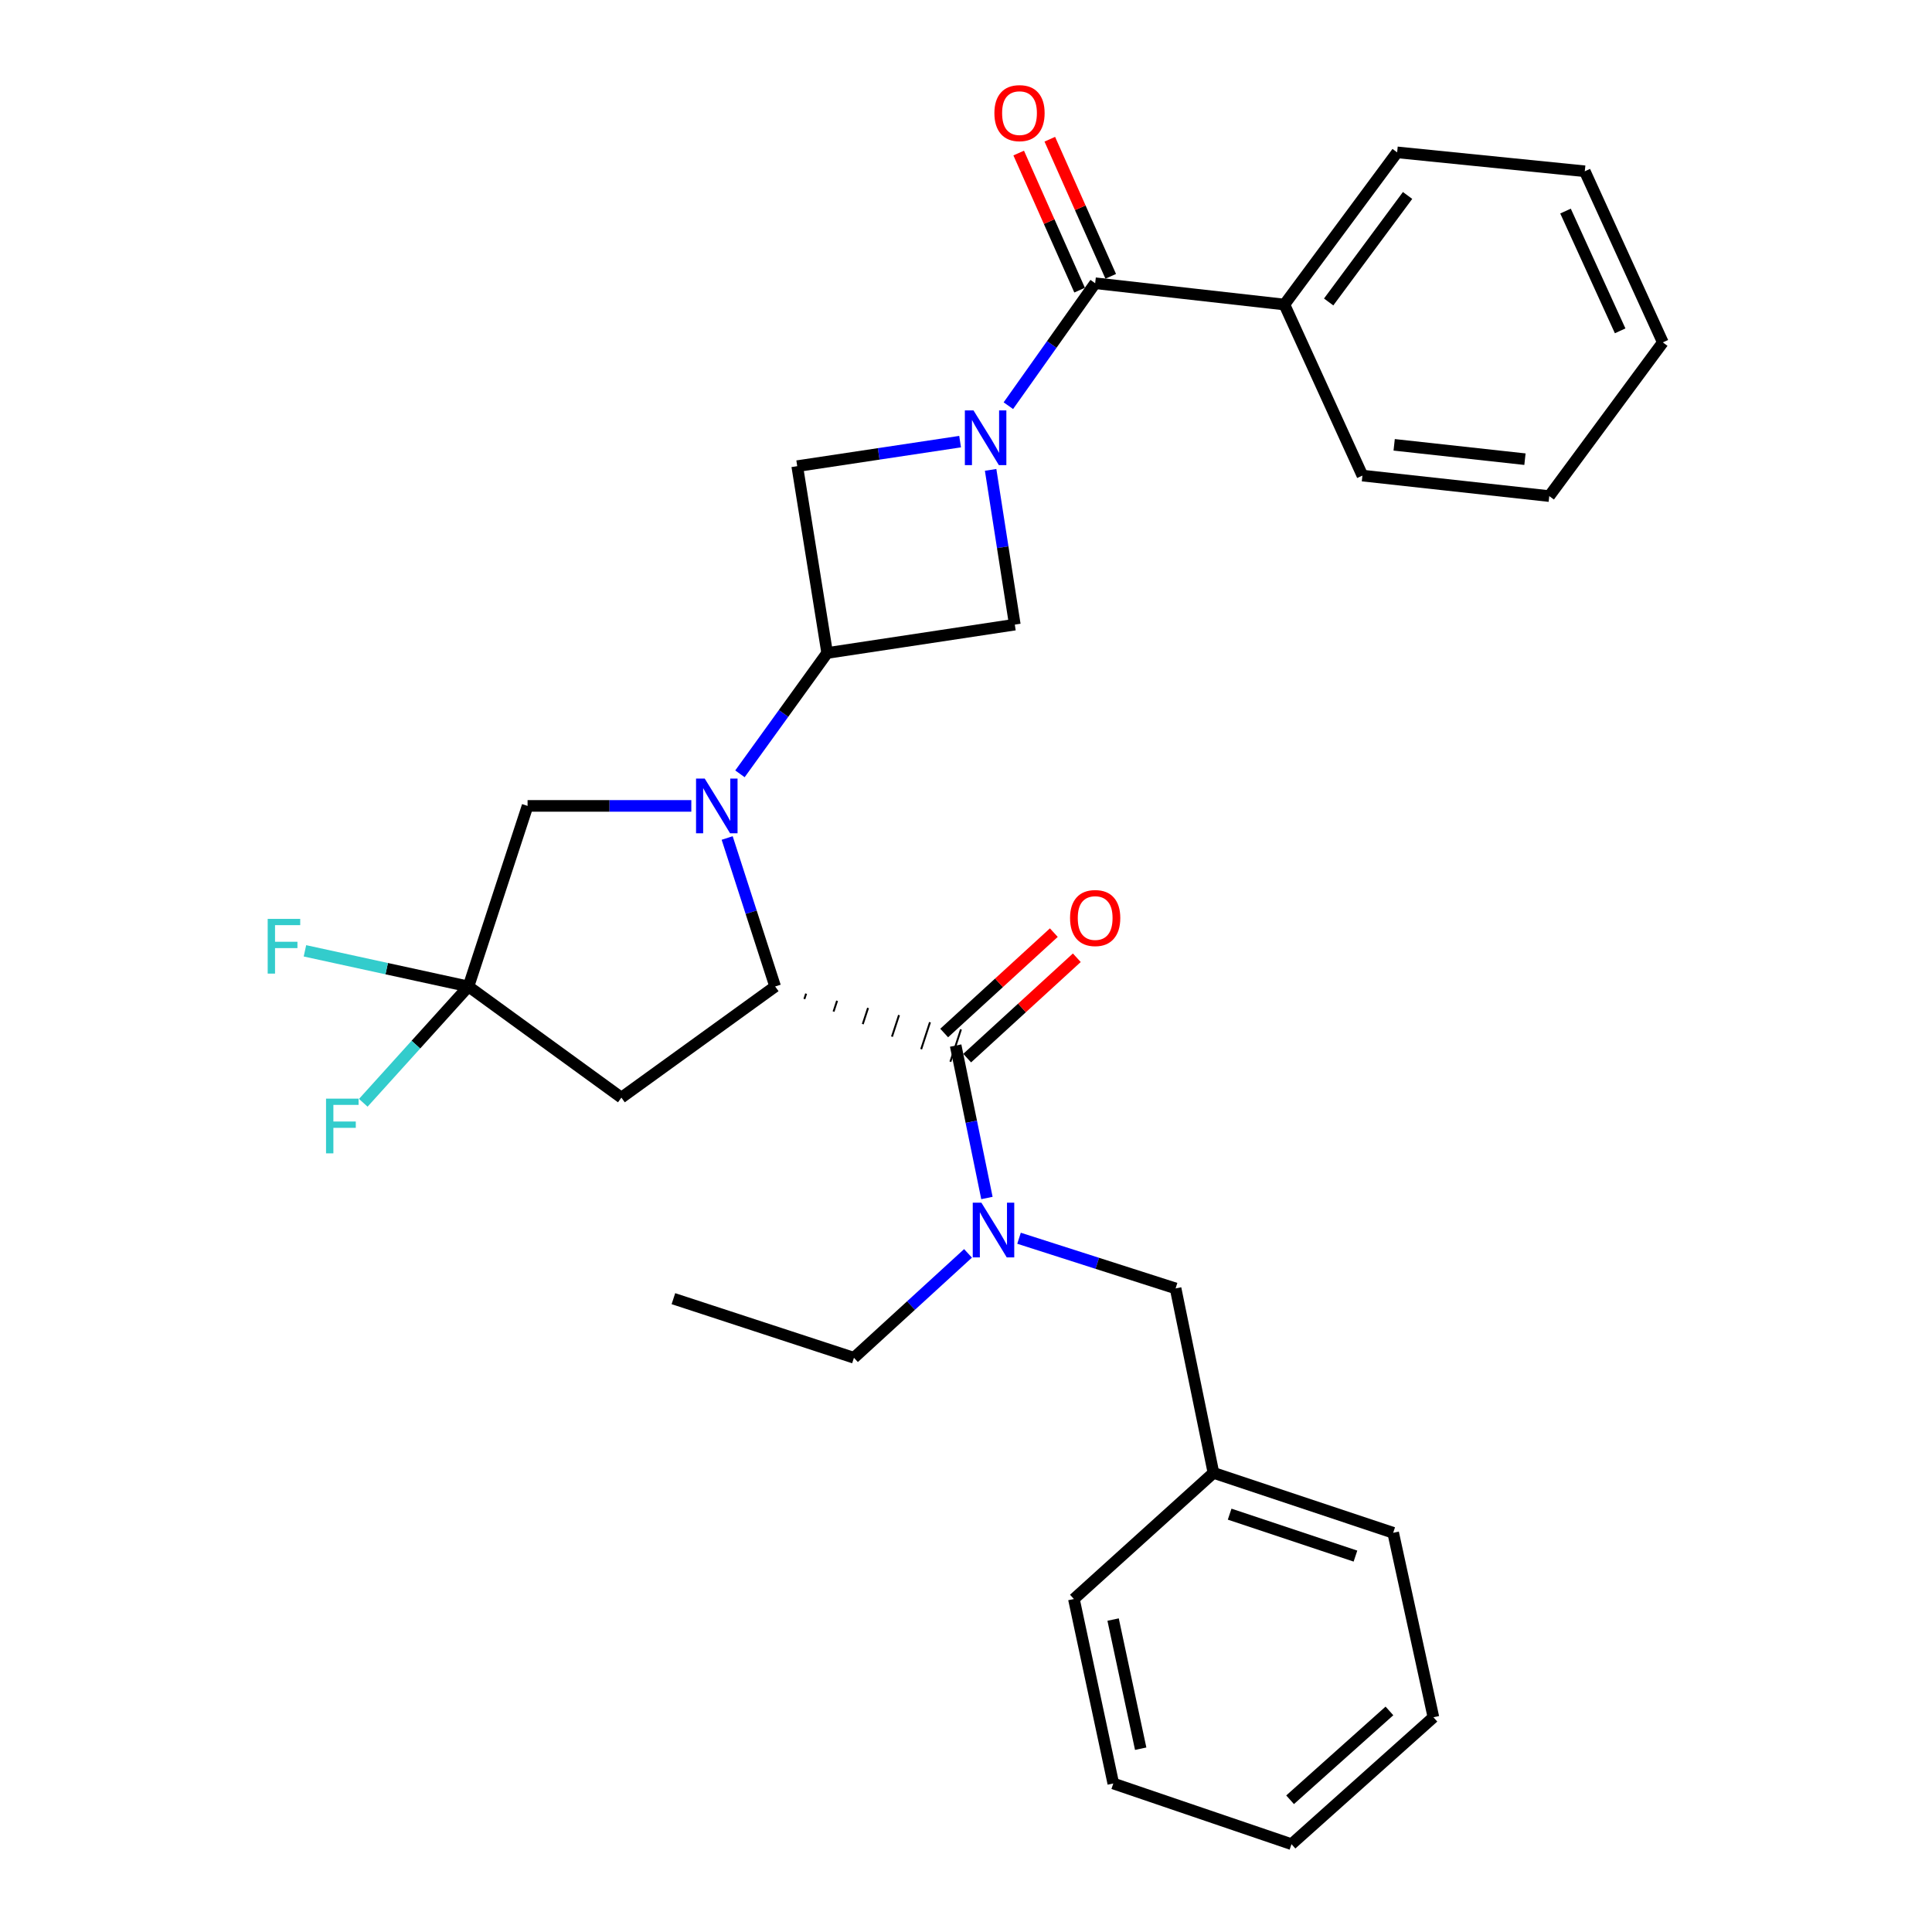 <?xml version='1.0' encoding='iso-8859-1'?>
<svg version='1.1' baseProfile='full'
              xmlns='http://www.w3.org/2000/svg'
                      xmlns:rdkit='http://www.rdkit.org/xml'
                      xmlns:xlink='http://www.w3.org/1999/xlink'
                  xml:space='preserve'
width='1000px' height='1000px' viewBox='0 0 1000 1000'>
<!-- END OF HEADER -->
<rect style='opacity:1.0;fill:#FFFFFF;stroke:none' width='1000' height='1000' x='0' y='0'> </rect>
<path class='bond-1' d='M 376.382,433.749 L 388.799,472.174' style='fill:none;fill-rule:evenodd;stroke:#0000FF;stroke-width:6px;stroke-linecap:butt;stroke-linejoin:miter;stroke-opacity:1' />
<path class='bond-1' d='M 388.799,472.174 L 401.216,510.6' style='fill:none;fill-rule:evenodd;stroke:#000000;stroke-width:6px;stroke-linecap:butt;stroke-linejoin:miter;stroke-opacity:1' />
<path class='bond-2' d='M 382.995,400.533 L 405.567,369.261' style='fill:none;fill-rule:evenodd;stroke:#0000FF;stroke-width:6px;stroke-linecap:butt;stroke-linejoin:miter;stroke-opacity:1' />
<path class='bond-2' d='M 405.567,369.261 L 428.139,337.989' style='fill:none;fill-rule:evenodd;stroke:#000000;stroke-width:6px;stroke-linecap:butt;stroke-linejoin:miter;stroke-opacity:1' />
<path class='bond-10' d='M 357.824,417.133 L 315.448,417.133' style='fill:none;fill-rule:evenodd;stroke:#0000FF;stroke-width:6px;stroke-linecap:butt;stroke-linejoin:miter;stroke-opacity:1' />
<path class='bond-10' d='M 315.448,417.133 L 273.072,417.133' style='fill:none;fill-rule:evenodd;stroke:#000000;stroke-width:6px;stroke-linecap:butt;stroke-linejoin:miter;stroke-opacity:1' />
<path class='bond-0' d='M 512.747,243.204 L 519.007,283.254' style='fill:none;fill-rule:evenodd;stroke:#0000FF;stroke-width:6px;stroke-linecap:butt;stroke-linejoin:miter;stroke-opacity:1' />
<path class='bond-0' d='M 519.007,283.254 L 525.267,323.304' style='fill:none;fill-rule:evenodd;stroke:#000000;stroke-width:6px;stroke-linecap:butt;stroke-linejoin:miter;stroke-opacity:1' />
<path class='bond-4' d='M 521.926,209.985 L 544.391,178.293' style='fill:none;fill-rule:evenodd;stroke:#0000FF;stroke-width:6px;stroke-linecap:butt;stroke-linejoin:miter;stroke-opacity:1' />
<path class='bond-4' d='M 544.391,178.293 L 566.856,146.601' style='fill:none;fill-rule:evenodd;stroke:#000000;stroke-width:6px;stroke-linecap:butt;stroke-linejoin:miter;stroke-opacity:1' />
<path class='bond-30' d='M 496.946,228.586 L 454.793,234.934' style='fill:none;fill-rule:evenodd;stroke:#0000FF;stroke-width:6px;stroke-linecap:butt;stroke-linejoin:miter;stroke-opacity:1' />
<path class='bond-30' d='M 454.793,234.934 L 412.641,241.282' style='fill:none;fill-rule:evenodd;stroke:#000000;stroke-width:6px;stroke-linecap:butt;stroke-linejoin:miter;stroke-opacity:1' />
<path class='bond-3' d='M 416.332,517.093 L 417.245,514.302' style='fill:none;fill-rule:evenodd;stroke:#000000;stroke-width:1.0px;stroke-linecap:butt;stroke-linejoin:miter;stroke-opacity:1' />
<path class='bond-3' d='M 431.448,523.586 L 433.275,518.004' style='fill:none;fill-rule:evenodd;stroke:#000000;stroke-width:1.0px;stroke-linecap:butt;stroke-linejoin:miter;stroke-opacity:1' />
<path class='bond-3' d='M 446.564,530.079 L 449.305,521.705' style='fill:none;fill-rule:evenodd;stroke:#000000;stroke-width:1.0px;stroke-linecap:butt;stroke-linejoin:miter;stroke-opacity:1' />
<path class='bond-3' d='M 461.68,536.572 L 465.335,525.407' style='fill:none;fill-rule:evenodd;stroke:#000000;stroke-width:1.0px;stroke-linecap:butt;stroke-linejoin:miter;stroke-opacity:1' />
<path class='bond-3' d='M 476.796,543.065 L 481.364,529.109' style='fill:none;fill-rule:evenodd;stroke:#000000;stroke-width:1.0px;stroke-linecap:butt;stroke-linejoin:miter;stroke-opacity:1' />
<path class='bond-3' d='M 491.912,549.559 L 497.394,532.811' style='fill:none;fill-rule:evenodd;stroke:#000000;stroke-width:1.0px;stroke-linecap:butt;stroke-linejoin:miter;stroke-opacity:1' />
<path class='bond-6' d='M 401.216,510.6 L 321.631,568.127' style='fill:none;fill-rule:evenodd;stroke:#000000;stroke-width:6px;stroke-linecap:butt;stroke-linejoin:miter;stroke-opacity:1' />
<path class='bond-8' d='M 428.139,337.989 L 412.641,241.282' style='fill:none;fill-rule:evenodd;stroke:#000000;stroke-width:6px;stroke-linecap:butt;stroke-linejoin:miter;stroke-opacity:1' />
<path class='bond-9' d='M 428.139,337.989 L 525.267,323.304' style='fill:none;fill-rule:evenodd;stroke:#000000;stroke-width:6px;stroke-linecap:butt;stroke-linejoin:miter;stroke-opacity:1' />
<path class='bond-7' d='M 494.653,541.185 L 502.742,580.633' style='fill:none;fill-rule:evenodd;stroke:#000000;stroke-width:6px;stroke-linecap:butt;stroke-linejoin:miter;stroke-opacity:1' />
<path class='bond-7' d='M 502.742,580.633 L 510.83,620.081' style='fill:none;fill-rule:evenodd;stroke:#0000FF;stroke-width:6px;stroke-linecap:butt;stroke-linejoin:miter;stroke-opacity:1' />
<path class='bond-11' d='M 500.603,547.684 L 528.98,521.707' style='fill:none;fill-rule:evenodd;stroke:#000000;stroke-width:6px;stroke-linecap:butt;stroke-linejoin:miter;stroke-opacity:1' />
<path class='bond-11' d='M 528.98,521.707 L 557.358,495.731' style='fill:none;fill-rule:evenodd;stroke:#FF0000;stroke-width:6px;stroke-linecap:butt;stroke-linejoin:miter;stroke-opacity:1' />
<path class='bond-11' d='M 488.704,534.685 L 517.081,508.709' style='fill:none;fill-rule:evenodd;stroke:#000000;stroke-width:6px;stroke-linecap:butt;stroke-linejoin:miter;stroke-opacity:1' />
<path class='bond-11' d='M 517.081,508.709 L 545.459,482.732' style='fill:none;fill-rule:evenodd;stroke:#FF0000;stroke-width:6px;stroke-linecap:butt;stroke-linejoin:miter;stroke-opacity:1' />
<path class='bond-13' d='M 574.908,143.023 L 559.142,107.543' style='fill:none;fill-rule:evenodd;stroke:#000000;stroke-width:6px;stroke-linecap:butt;stroke-linejoin:miter;stroke-opacity:1' />
<path class='bond-13' d='M 559.142,107.543 L 543.377,72.063' style='fill:none;fill-rule:evenodd;stroke:#FF0000;stroke-width:6px;stroke-linecap:butt;stroke-linejoin:miter;stroke-opacity:1' />
<path class='bond-13' d='M 558.804,150.179 L 543.038,114.699' style='fill:none;fill-rule:evenodd;stroke:#000000;stroke-width:6px;stroke-linecap:butt;stroke-linejoin:miter;stroke-opacity:1' />
<path class='bond-13' d='M 543.038,114.699 L 527.273,79.219' style='fill:none;fill-rule:evenodd;stroke:#FF0000;stroke-width:6px;stroke-linecap:butt;stroke-linejoin:miter;stroke-opacity:1' />
<path class='bond-14' d='M 566.856,146.601 L 664.797,157.625' style='fill:none;fill-rule:evenodd;stroke:#000000;stroke-width:6px;stroke-linecap:butt;stroke-linejoin:miter;stroke-opacity:1' />
<path class='bond-5' d='M 242.478,510.6 L 273.072,417.133' style='fill:none;fill-rule:evenodd;stroke:#000000;stroke-width:6px;stroke-linecap:butt;stroke-linejoin:miter;stroke-opacity:1' />
<path class='bond-15' d='M 242.478,510.6 L 215.254,540.705' style='fill:none;fill-rule:evenodd;stroke:#000000;stroke-width:6px;stroke-linecap:butt;stroke-linejoin:miter;stroke-opacity:1' />
<path class='bond-15' d='M 215.254,540.705 L 188.031,570.81' style='fill:none;fill-rule:evenodd;stroke:#33CCCC;stroke-width:6px;stroke-linecap:butt;stroke-linejoin:miter;stroke-opacity:1' />
<path class='bond-16' d='M 242.478,510.6 L 200.158,501.373' style='fill:none;fill-rule:evenodd;stroke:#000000;stroke-width:6px;stroke-linecap:butt;stroke-linejoin:miter;stroke-opacity:1' />
<path class='bond-16' d='M 200.158,501.373 L 157.838,492.145' style='fill:none;fill-rule:evenodd;stroke:#33CCCC;stroke-width:6px;stroke-linecap:butt;stroke-linejoin:miter;stroke-opacity:1' />
<path class='bond-31' d='M 242.478,510.6 L 321.631,568.127' style='fill:none;fill-rule:evenodd;stroke:#000000;stroke-width:6px;stroke-linecap:butt;stroke-linejoin:miter;stroke-opacity:1' />
<path class='bond-12' d='M 527.448,640.913 L 567.966,653.897' style='fill:none;fill-rule:evenodd;stroke:#0000FF;stroke-width:6px;stroke-linecap:butt;stroke-linejoin:miter;stroke-opacity:1' />
<path class='bond-12' d='M 567.966,653.897 L 608.483,666.881' style='fill:none;fill-rule:evenodd;stroke:#000000;stroke-width:6px;stroke-linecap:butt;stroke-linejoin:miter;stroke-opacity:1' />
<path class='bond-18' d='M 501.046,648.747 L 471.524,675.764' style='fill:none;fill-rule:evenodd;stroke:#0000FF;stroke-width:6px;stroke-linecap:butt;stroke-linejoin:miter;stroke-opacity:1' />
<path class='bond-18' d='M 471.524,675.764 L 442.002,702.781' style='fill:none;fill-rule:evenodd;stroke:#000000;stroke-width:6px;stroke-linecap:butt;stroke-linejoin:miter;stroke-opacity:1' />
<path class='bond-17' d='M 608.483,666.881 L 628.083,762.354' style='fill:none;fill-rule:evenodd;stroke:#000000;stroke-width:6px;stroke-linecap:butt;stroke-linejoin:miter;stroke-opacity:1' />
<path class='bond-19' d='M 664.797,157.625 L 723.156,78.863' style='fill:none;fill-rule:evenodd;stroke:#000000;stroke-width:6px;stroke-linecap:butt;stroke-linejoin:miter;stroke-opacity:1' />
<path class='bond-19' d='M 687.71,156.302 L 728.561,101.169' style='fill:none;fill-rule:evenodd;stroke:#000000;stroke-width:6px;stroke-linecap:butt;stroke-linejoin:miter;stroke-opacity:1' />
<path class='bond-20' d='M 664.797,157.625 L 705.191,246.167' style='fill:none;fill-rule:evenodd;stroke:#000000;stroke-width:6px;stroke-linecap:butt;stroke-linejoin:miter;stroke-opacity:1' />
<path class='bond-21' d='M 628.083,762.354 L 721.11,793.37' style='fill:none;fill-rule:evenodd;stroke:#000000;stroke-width:6px;stroke-linecap:butt;stroke-linejoin:miter;stroke-opacity:1' />
<path class='bond-21' d='M 636.464,783.724 L 701.582,805.435' style='fill:none;fill-rule:evenodd;stroke:#000000;stroke-width:6px;stroke-linecap:butt;stroke-linejoin:miter;stroke-opacity:1' />
<path class='bond-22' d='M 628.083,762.354 L 555.852,827.645' style='fill:none;fill-rule:evenodd;stroke:#000000;stroke-width:6px;stroke-linecap:butt;stroke-linejoin:miter;stroke-opacity:1' />
<path class='bond-23' d='M 442.002,702.781 L 348.554,672.187' style='fill:none;fill-rule:evenodd;stroke:#000000;stroke-width:6px;stroke-linecap:butt;stroke-linejoin:miter;stroke-opacity:1' />
<path class='bond-24' d='M 723.156,78.863 L 820.284,88.653' style='fill:none;fill-rule:evenodd;stroke:#000000;stroke-width:6px;stroke-linecap:butt;stroke-linejoin:miter;stroke-opacity:1' />
<path class='bond-25' d='M 705.191,246.167 L 801.898,256.78' style='fill:none;fill-rule:evenodd;stroke:#000000;stroke-width:6px;stroke-linecap:butt;stroke-linejoin:miter;stroke-opacity:1' />
<path class='bond-25' d='M 721.619,230.242 L 789.314,237.671' style='fill:none;fill-rule:evenodd;stroke:#000000;stroke-width:6px;stroke-linecap:butt;stroke-linejoin:miter;stroke-opacity:1' />
<path class='bond-26' d='M 721.11,793.37 L 741.933,888.853' style='fill:none;fill-rule:evenodd;stroke:#000000;stroke-width:6px;stroke-linecap:butt;stroke-linejoin:miter;stroke-opacity:1' />
<path class='bond-27' d='M 555.852,827.645 L 576.244,923.129' style='fill:none;fill-rule:evenodd;stroke:#000000;stroke-width:6px;stroke-linecap:butt;stroke-linejoin:miter;stroke-opacity:1' />
<path class='bond-27' d='M 576.144,838.287 L 590.419,905.126' style='fill:none;fill-rule:evenodd;stroke:#000000;stroke-width:6px;stroke-linecap:butt;stroke-linejoin:miter;stroke-opacity:1' />
<path class='bond-32' d='M 820.284,88.653 L 860.678,177.215' style='fill:none;fill-rule:evenodd;stroke:#000000;stroke-width:6px;stroke-linecap:butt;stroke-linejoin:miter;stroke-opacity:1' />
<path class='bond-32' d='M 810.31,109.25 L 838.586,171.244' style='fill:none;fill-rule:evenodd;stroke:#000000;stroke-width:6px;stroke-linecap:butt;stroke-linejoin:miter;stroke-opacity:1' />
<path class='bond-28' d='M 801.898,256.78 L 860.678,177.215' style='fill:none;fill-rule:evenodd;stroke:#000000;stroke-width:6px;stroke-linecap:butt;stroke-linejoin:miter;stroke-opacity:1' />
<path class='bond-33' d='M 741.933,888.853 L 668.478,954.545' style='fill:none;fill-rule:evenodd;stroke:#000000;stroke-width:6px;stroke-linecap:butt;stroke-linejoin:miter;stroke-opacity:1' />
<path class='bond-33' d='M 719.168,885.572 L 667.749,931.556' style='fill:none;fill-rule:evenodd;stroke:#000000;stroke-width:6px;stroke-linecap:butt;stroke-linejoin:miter;stroke-opacity:1' />
<path class='bond-29' d='M 576.244,923.129 L 668.478,954.545' style='fill:none;fill-rule:evenodd;stroke:#000000;stroke-width:6px;stroke-linecap:butt;stroke-linejoin:miter;stroke-opacity:1' />
<path  class='atom-0' d='M 364.753 402.973
L 374.033 417.973
Q 374.953 419.453, 376.433 422.133
Q 377.913 424.813, 377.993 424.973
L 377.993 402.973
L 381.753 402.973
L 381.753 431.293
L 377.873 431.293
L 367.913 414.893
Q 366.753 412.973, 365.513 410.773
Q 364.313 408.573, 363.953 407.893
L 363.953 431.293
L 360.273 431.293
L 360.273 402.973
L 364.753 402.973
' fill='#0000FF'/>
<path  class='atom-1' d='M 503.891 212.437
L 513.171 227.437
Q 514.091 228.917, 515.571 231.597
Q 517.051 234.277, 517.131 234.437
L 517.131 212.437
L 520.891 212.437
L 520.891 240.757
L 517.011 240.757
L 507.051 224.357
Q 505.891 222.437, 504.651 220.237
Q 503.451 218.037, 503.091 217.357
L 503.091 240.757
L 499.411 240.757
L 499.411 212.437
L 503.891 212.437
' fill='#0000FF'/>
<path  class='atom-8' d='M 507.973 622.518
L 517.253 637.518
Q 518.173 638.998, 519.653 641.678
Q 521.133 644.358, 521.213 644.518
L 521.213 622.518
L 524.973 622.518
L 524.973 650.838
L 521.093 650.838
L 511.133 634.438
Q 509.973 632.518, 508.733 630.318
Q 507.533 628.118, 507.173 627.438
L 507.173 650.838
L 503.493 650.838
L 503.493 622.518
L 507.973 622.518
' fill='#0000FF'/>
<path  class='atom-12' d='M 553.856 475.171
Q 553.856 468.371, 557.216 464.571
Q 560.576 460.771, 566.856 460.771
Q 573.136 460.771, 576.496 464.571
Q 579.856 468.371, 579.856 475.171
Q 579.856 482.051, 576.456 485.971
Q 573.056 489.851, 566.856 489.851
Q 560.616 489.851, 557.216 485.971
Q 553.856 482.091, 553.856 475.171
M 566.856 486.651
Q 571.176 486.651, 573.496 483.771
Q 575.856 480.851, 575.856 475.171
Q 575.856 469.611, 573.496 466.811
Q 571.176 463.971, 566.856 463.971
Q 562.536 463.971, 560.176 466.771
Q 557.856 469.571, 557.856 475.171
Q 557.856 480.891, 560.176 483.771
Q 562.536 486.651, 566.856 486.651
' fill='#FF0000'/>
<path  class='atom-14' d='M 514.695 58.55
Q 514.695 51.75, 518.055 47.95
Q 521.415 44.15, 527.695 44.15
Q 533.975 44.15, 537.335 47.95
Q 540.695 51.75, 540.695 58.55
Q 540.695 65.43, 537.295 69.35
Q 533.895 73.23, 527.695 73.23
Q 521.455 73.23, 518.055 69.35
Q 514.695 65.47, 514.695 58.55
M 527.695 70.03
Q 532.015 70.03, 534.335 67.15
Q 536.695 64.23, 536.695 58.55
Q 536.695 52.99, 534.335 50.19
Q 532.015 47.35, 527.695 47.35
Q 523.375 47.35, 521.015 50.15
Q 518.695 52.95, 518.695 58.55
Q 518.695 64.27, 521.015 67.15
Q 523.375 70.03, 527.695 70.03
' fill='#FF0000'/>
<path  class='atom-16' d='M 168.757 568.652
L 185.597 568.652
L 185.597 571.892
L 172.557 571.892
L 172.557 580.492
L 184.157 580.492
L 184.157 583.772
L 172.557 583.772
L 172.557 596.972
L 168.757 596.972
L 168.757 568.652
' fill='#33CCCC'/>
<path  class='atom-17' d='M 138.555 475.616
L 155.395 475.616
L 155.395 478.856
L 142.355 478.856
L 142.355 487.456
L 153.955 487.456
L 153.955 490.736
L 142.355 490.736
L 142.355 503.936
L 138.555 503.936
L 138.555 475.616
' fill='#33CCCC'/>
</svg>
